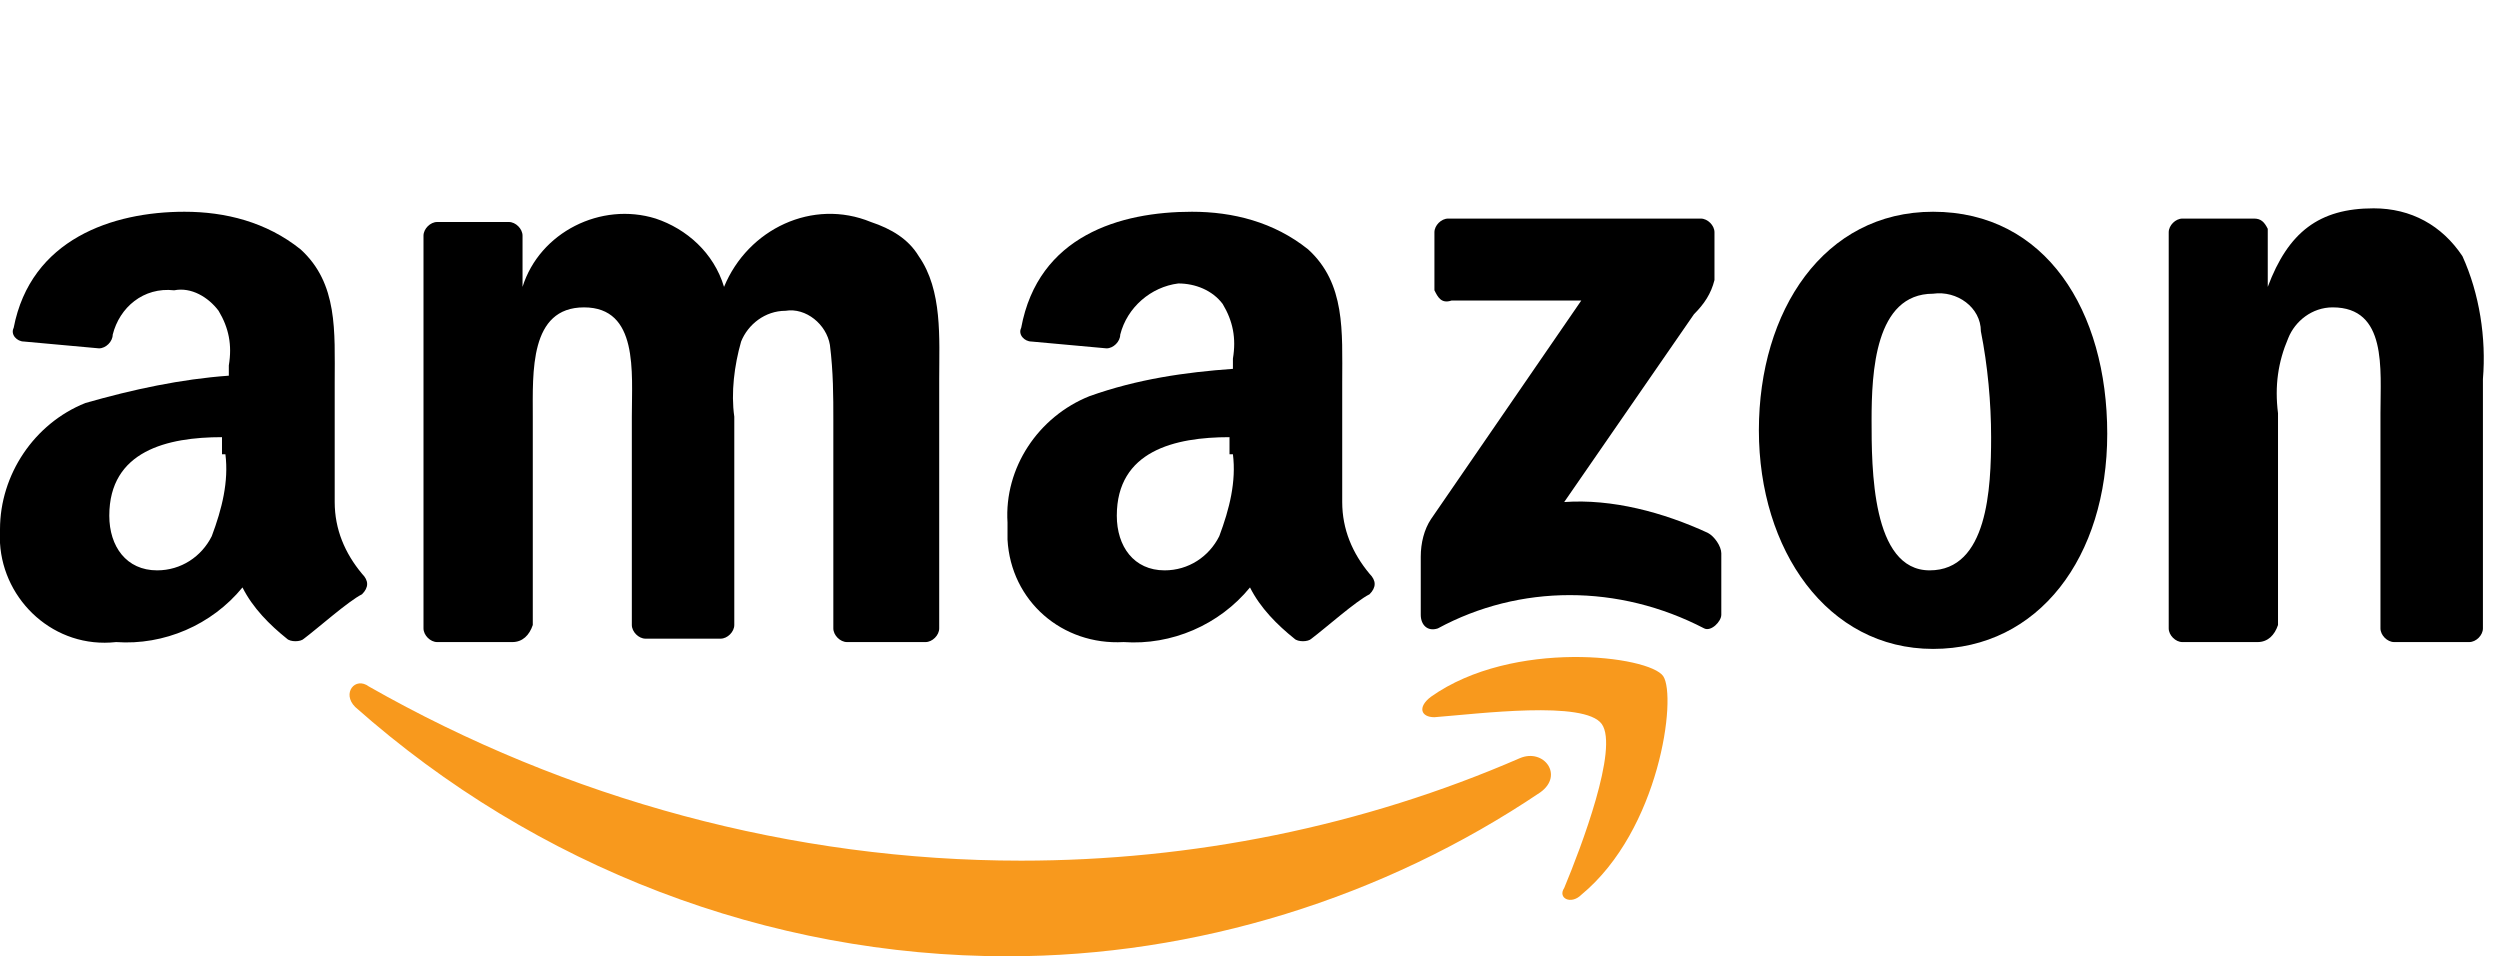 <?xml version="1.0" encoding="utf-8"?>
<!-- Generator: Adobe Illustrator 26.1.0, SVG Export Plug-In . SVG Version: 6.00 Build 0)  -->
<svg version="1.1" id="Layer_1" xmlns="http://www.w3.org/2000/svg" xmlns:xlink="http://www.w3.org/1999/xlink" x="0px" y="0px"
	 viewBox="0 0 73.2 28" style="enable-background:new 0 0 73.2 28;" xml:space="preserve">
<style type="text/css">
	.st0{fill-rule:evenodd;clip-rule:evenodd;fill:#F8991D;}
	.st1{fill-rule:evenodd;clip-rule:evenodd;}
	.st2{fill-rule:evenodd;clip-rule:evenodd;fill-opacity:0;}
</style>
<g id="Amazon">
	<path id="path8" class="st0" d="M45.1,23.2C40.5,26.3,35,28,29.5,28c-7,0-13.8-2.6-19.1-7.3c-0.4-0.4,0-0.9,0.4-0.6
		c5.8,3.3,12.4,5.1,19.1,5.1c5,0,10-1,14.6-3C45.2,21.9,45.8,22.7,45.1,23.2"/>
	<path id="path10" class="st0" d="M46.9,21.2c-0.5-0.7-3.6-0.3-4.9-0.2c-0.4,0-0.5-0.3-0.1-0.6c2.4-1.7,6.4-1.2,6.8-0.6
		s-0.1,4.5-2.4,6.4c-0.3,0.3-0.7,0.1-0.5-0.2C46.3,24.8,47.4,21.9,46.9,21.2"/>
	<path id="path12" class="st1" d="M42,8.5V6.8c0-0.2,0.2-0.4,0.4-0.4h7.4c0.2,0,0.4,0.2,0.4,0.4c0,0,0,0,0,0v1.4
		c-0.1,0.4-0.3,0.7-0.6,1l-3.8,5.5c1.4-0.1,2.9,0.3,4.2,0.9c0.2,0.1,0.4,0.4,0.4,0.6v1.8c0,0.2-0.3,0.5-0.5,0.4
		c-2.5-1.3-5.4-1.3-7.8,0c-0.3,0.1-0.5-0.1-0.5-0.4v-1.7c0-0.4,0.1-0.8,0.3-1.1l4.4-6.4h-3.8C42.2,8.9,42.1,8.7,42,8.5L42,8.5"/>
	<path id="path14" class="st1" d="M15,18.8h-2.2c-0.2,0-0.4-0.2-0.4-0.4V6.9c0-0.2,0.2-0.4,0.4-0.4h2.1c0.2,0,0.4,0.2,0.4,0.4v1.5
		l0,0c0.5-1.6,2.3-2.5,3.9-2c0.9,0.3,1.7,1,2,2c0.7-1.7,2.6-2.6,4.3-1.9c0,0,0,0,0,0c0.6,0.2,1.1,0.5,1.4,1c0.7,1,0.6,2.4,0.6,3.6
		v7.3c0,0.2-0.2,0.4-0.4,0.4h-2.3c-0.2,0-0.4-0.2-0.4-0.4v-6.1c0-0.7,0-1.4-0.1-2.2c-0.1-0.6-0.7-1.1-1.3-1c-0.6,0-1.1,0.4-1.3,0.9
		c-0.2,0.7-0.3,1.5-0.2,2.2v6.1c0,0.2-0.2,0.4-0.4,0.4c0,0,0,0,0,0h-2.2c-0.2,0-0.4-0.2-0.4-0.4v-6.1c0-1.3,0.2-3.2-1.4-3.2
		s-1.5,1.9-1.5,3.2v6.1C15.5,18.6,15.3,18.8,15,18.8C15.1,18.8,15.1,18.8,15,18.8L15,18.8"/>
	<path id="path16" class="st1" d="M56.6,6.2c3.3,0,5.1,2.9,5.1,6.5s-2,6.3-5.1,6.3s-5.1-2.9-5.1-6.4S53.4,6.2,56.6,6.2 M56.6,8.6
		c-1.7,0-1.8,2.3-1.8,3.7s0,4.4,1.7,4.4s1.8-2.4,1.8-3.9c0-1-0.1-2.1-0.3-3.1C58,9,57.3,8.5,56.6,8.6"/>
	<path id="path18" class="st1" d="M66.1,18.8h-2.2c-0.2,0-0.4-0.2-0.4-0.4V6.8c0-0.2,0.2-0.4,0.4-0.4H66c0.2,0,0.3,0.1,0.4,0.3v1.7
		l0,0c0.6-1.6,1.5-2.3,3.1-2.3c1.1,0,2,0.5,2.6,1.4c0.5,1.1,0.7,2.4,0.6,3.6v7.3c0,0.2-0.2,0.4-0.4,0.4h-2.2c-0.2,0-0.4-0.2-0.4-0.4
		v-6.3c0-1.3,0.2-3.1-1.4-3.1c-0.6,0-1.1,0.4-1.3,0.9c-0.3,0.7-0.4,1.4-0.3,2.2v6.2C66.6,18.6,66.4,18.8,66.1,18.8
		C66.2,18.8,66.2,18.8,66.1,18.8"/>
	<path id="path28" class="st1" d="M36.1,13.3c0.1,0.8-0.1,1.6-0.4,2.4c-0.3,0.6-0.9,1-1.6,1c-0.9,0-1.4-0.7-1.4-1.6
		c0-1.9,1.7-2.3,3.3-2.3V13.3 M38.4,18.7c-0.1,0.1-0.4,0.1-0.5,0c-0.5-0.4-1-0.9-1.3-1.5c-0.9,1.1-2.3,1.7-3.7,1.6
		c-1.8,0.1-3.3-1.2-3.4-3c0-0.2,0-0.3,0-0.5c-0.1-1.6,0.9-3.1,2.4-3.7c1.4-0.5,2.8-0.7,4.2-0.8v-0.3c0.1-0.6,0-1.1-0.3-1.6
		c-0.3-0.4-0.8-0.6-1.3-0.6C33.7,8.4,33,9,32.8,9.8c0,0.2-0.2,0.4-0.4,0.4L30.2,10c-0.2,0-0.4-0.2-0.3-0.4l0,0
		c0.5-2.7,2.9-3.4,5-3.4c1.2,0,2.4,0.3,3.4,1.1c1.1,1,1,2.4,1,3.9v3.5c0,0.8,0.3,1.5,0.8,2.1c0.2,0.2,0.2,0.4,0,0.6
		C39.7,17.6,38.8,18.4,38.4,18.7L38.4,18.7"/>
	<path id="path30" class="st1" d="M6.6,13.3c0.1,0.8-0.1,1.6-0.4,2.4c-0.3,0.6-0.9,1-1.6,1c-0.9,0-1.4-0.7-1.4-1.6
		c0-1.9,1.7-2.3,3.3-2.3V13.3 M8.9,18.7c-0.1,0.1-0.4,0.1-0.5,0c-0.5-0.4-1-0.9-1.3-1.5c-0.9,1.1-2.3,1.7-3.7,1.6
		C1.6,19,0.1,17.6,0,15.9c0-0.1,0-0.3,0-0.4C0,13.9,1,12.4,2.5,11.8c1.4-0.4,2.8-0.7,4.2-0.8v-0.3c0.1-0.6,0-1.1-0.3-1.6
		C6.1,8.7,5.6,8.4,5.1,8.5C4.2,8.4,3.5,9,3.3,9.8c0,0.2-0.2,0.4-0.4,0.4L0.7,10c-0.2,0-0.4-0.2-0.3-0.4l0,0c0.5-2.6,2.9-3.4,5-3.4
		c1.2,0,2.4,0.3,3.4,1.1c1.1,1,1,2.4,1,3.9v3.5c0,0.8,0.3,1.5,0.8,2.1c0.2,0.2,0.2,0.4,0,0.6l0,0C10.2,17.6,9.3,18.4,8.9,18.7
		L8.9,18.7"/>
	<path id="path16-2" class="st2" d="M68.1,0c3.3,0,5.1,2.9,5.1,6.5s-2,6.3-5.1,6.3S63,10,63,6.4S64.8,0,68.1,0 M68.1,2.4
		c-1.7,0-1.8,2.3-1.8,3.7s0,4.4,1.8,4.4s1.8-2.4,1.8-3.9c0-1-0.1-2.1-0.3-3.1C69.4,2.8,68.7,2.3,68.1,2.4"/>
</g>
</svg>
